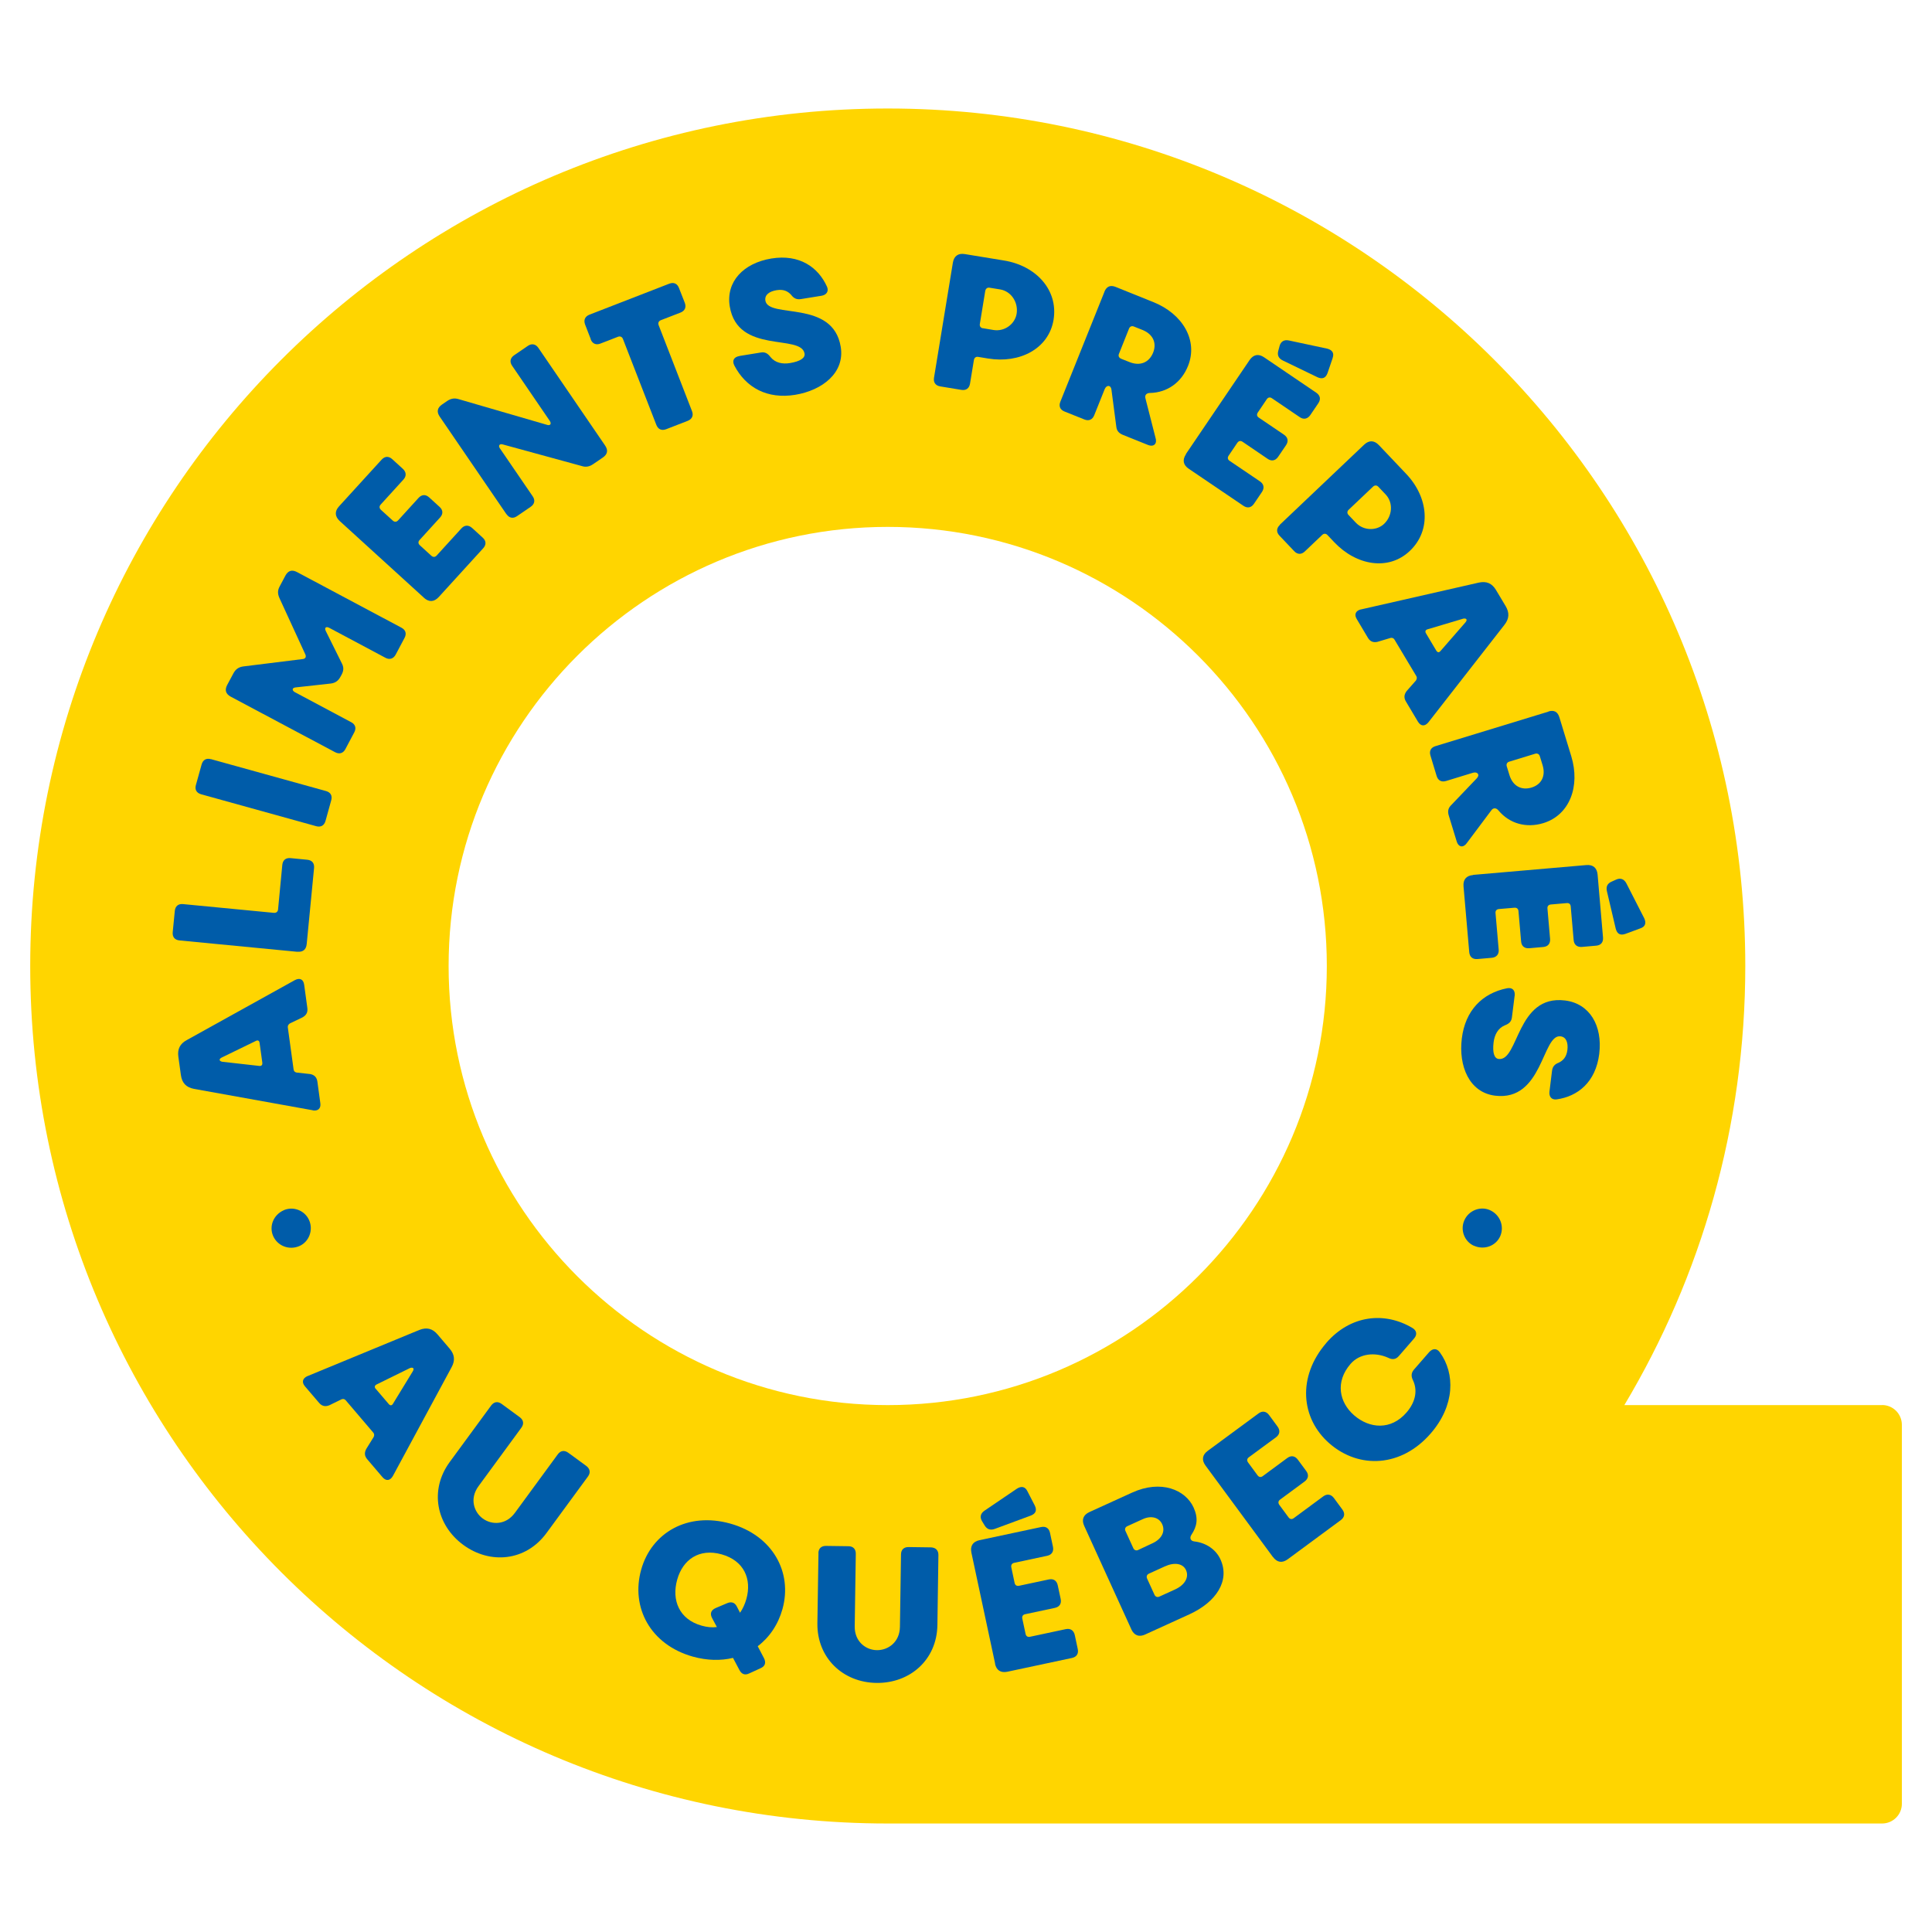 <svg xmlns="http://www.w3.org/2000/svg" id="Calque_1" data-name="Calque 1" viewBox="0 0 250 250"><defs><style>      .cls-1 {        fill: #005ca9;      }      .cls-2 {        fill: #ffd500;      }    </style></defs><path class="cls-2" d="M114.87,181.82c-31.33,0-56.82-25.49-56.82-56.82s25.49-56.82,56.82-56.82,56.82,25.49,56.82,56.82-25.49,56.82-56.82,56.82h0ZM243.54,181.82h-33.35c9.93-16.62,15.65-36.05,15.65-56.82,0-61.28-49.68-110.96-110.97-110.96S3.91,63.72,3.91,125s49.68,110.96,110.96,110.96h128.67c1.41,0,2.56-1.14,2.56-2.55v-49.04c0-1.41-1.14-2.56-2.56-2.56h0Z"></path><path class="cls-1" d="M33.95,137.55l-.36-2.6c-.03-.26-.2-.41-.49-.25l-4.42,2.15c-.38.2-.33.45.07.54l4.79.54c.27.04.44-.11.4-.39h0ZM40.48,143.67l-15.38-2.77c-1.01-.2-1.54-.75-1.69-1.77l-.33-2.38c-.14-.99.2-1.69,1.1-2.17l13.97-7.75c.63-.33,1.11-.13,1.21.6l.41,3c.07.54-.11.93-.63,1.22l-1.63.78c-.17.12-.29.28-.27.49l.75,5.46c.03.24.17.36.4.41l1.73.19c.54.09.87.41.95.98l.38,2.79c.1.69-.31,1.05-1,.93h0Z"></path><path class="cls-1" d="M38.46,123.16l-15.23-1.47c-.62-.06-.94-.45-.88-1.07l.27-2.75c.06-.62.45-.94,1.07-.88l11.74,1.13c.31.03.52-.14.55-.43l.55-5.77c.06-.62.45-.94,1.07-.88l2.16.21c.62.06.94.45.88,1.07l-.95,9.82c-.07.74-.49,1.08-1.22,1.01h0Z"></path><path class="cls-1" d="M27.29,98.23l14.89,4.13c.6.16.85.61.68,1.2l-.74,2.67c-.17.6-.61.84-1.2.68l-14.89-4.13c-.6-.17-.85-.61-.68-1.2l.74-2.66c.17-.6.61-.85,1.2-.68h0Z"></path><path class="cls-1" d="M43.37,97.34l-13.51-7.19c-.65-.35-.81-.86-.46-1.52l.81-1.51c.27-.5.64-.79,1.25-.88l7.73-.96c.32-.04.46-.26.33-.58l-3.37-7.33c-.24-.56-.23-.99.04-1.49l.75-1.41c.34-.63.85-.79,1.5-.44l13.5,7.19c.55.29.7.77.41,1.32l-1.14,2.15c-.29.55-.79.72-1.33.43l-7.28-3.88c-.4-.21-.66-.03-.44.42l2.06,4.15c.3.56.25,1-.03,1.52l-.15.27c-.27.5-.66.78-1.24.85l-4.53.5c-.48.04-.53.39-.11.62l7.28,3.88c.55.29.69.77.4,1.32l-1.15,2.17c-.28.53-.77.69-1.32.4h0Z"></path><path class="cls-1" d="M54.84,77.33l-10.87-9.9c-.65-.6-.69-1.27-.09-1.92l5.5-6.03c.42-.46.92-.48,1.38-.06l1.36,1.24c.46.42.5.94.08,1.4l-2.94,3.23c-.21.23-.18.48.03.68l1.54,1.4c.21.19.47.2.68-.03l2.65-2.91c.42-.46.92-.48,1.38-.06l1.34,1.22c.46.42.48.92.06,1.38l-2.65,2.91c-.21.23-.18.48.05.69l1.48,1.35c.21.19.47.2.68-.03l3.2-3.51c.42-.46.94-.47,1.4-.05l1.36,1.24c.46.42.48.92.06,1.38l-5.75,6.31c-.6.65-1.27.68-1.92.09h0Z"></path><path class="cls-1" d="M65.54,66.55l-8.64-12.64c-.42-.61-.32-1.14.29-1.56l.67-.46c.48-.32.94-.41,1.49-.24l11.42,3.32c.42.15.64-.12.37-.51l-4.87-7.13c-.35-.51-.25-1.01.26-1.36l1.77-1.21c.49-.34,1.01-.26,1.36.25l8.64,12.64c.42.61.32,1.14-.3,1.56l-1.26.86c-.47.32-.94.41-1.48.23l-10.2-2.79c-.41-.13-.62.16-.37.51l4.24,6.2c.35.51.25,1.01-.26,1.36l-1.77,1.21c-.51.35-1.01.25-1.36-.26h0Z"></path><path class="cls-1" d="M76.45,43.9l-.74-1.91c-.22-.58,0-1.05.56-1.27l10.33-4.01c.58-.22,1.04-.02,1.26.56l.75,1.91c.22.58.02,1.04-.56,1.27l-2.53.98c-.29.11-.4.36-.29.65l4.31,11.11c.23.58.02,1.04-.56,1.27l-2.78,1.08c-.58.22-1.04.02-1.27-.56l-4.32-11.11c-.11-.29-.36-.4-.65-.29l-2.27.88c-.55.22-1.04.02-1.26-.56h0Z"></path><path class="cls-1" d="M95.7,46.06l2.78-.45c.54-.09.89.15,1.23.6.61.75,1.55.93,2.52.77,1.32-.22,1.97-.66,1.88-1.22-.42-2.59-8.66.13-9.68-6.11-.52-3.18,1.75-5.6,5.39-6.2,3.65-.59,6.06,1.14,7.19,3.64.26.58-.04,1.07-.7,1.18l-2.66.43c-.56.09-.93-.09-1.27-.54-.38-.42-.92-.77-1.89-.61-.92.15-1.57.59-1.45,1.35.39,2.38,8.74-.19,9.75,5.98.55,3.35-2.37,5.63-5.9,6.21-3.58.58-6.36-.9-7.87-3.8-.32-.65-.04-1.1.67-1.22h0Z"></path><path class="cls-1" d="M127.18,42.47l1.37.23c1.46.24,2.78-.78,3-2.09.24-1.46-.68-2.92-2.14-3.16l-1.36-.22c-.28-.05-.5.11-.56.42l-.7,4.28c-.05.28.11.5.39.55h0ZM120.86,48.88l2.44-14.88c.14-.87.69-1.27,1.56-1.12l5.06.83c4.12.67,7.04,3.79,6.41,7.67-.62,3.74-4.37,5.69-8.49,5.01l-1.27-.21c-.28-.05-.5.11-.55.42l-.5,3.04c-.1.61-.51.91-1.12.81l-2.73-.45c-.61-.1-.91-.51-.81-1.12h0Z"></path><path class="cls-1" d="M145.04,46.41l1.11.44c1.39.56,2.55.05,3.06-1.21.5-1.24,0-2.39-1.36-2.94l-1.13-.45c-.27-.11-.51,0-.62.26l-1.31,3.28c-.11.27,0,.51.27.62h0ZM142.91,37.75c.28-.69.77-.9,1.46-.62l4.89,1.97c3.78,1.52,5.8,4.95,4.47,8.25-.85,2.13-2.67,3.45-4.92,3.5-.44,0-.73.27-.58.74l1.28,5.01c.27.8-.18,1.29-.98.97l-3.21-1.29c-.46-.19-.79-.47-.86-.99l-.64-4.88c-.08-.62-.65-.62-.88-.04l-1.35,3.37c-.23.57-.7.77-1.27.54l-2.57-1.03c-.58-.23-.77-.7-.54-1.27l5.7-14.21h0Z"></path><path class="cls-1" d="M172.45,46.32l-.67,1.96c-.24.65-.67.81-1.29.54l-4.47-2.16c-.57-.27-.77-.69-.61-1.27l.17-.63c.16-.58.6-.84,1.22-.7l4.96,1.06c.63.17.91.56.68,1.21h0ZM153.45,58.76l8.24-12.16c.5-.73,1.16-.86,1.89-.36l6.75,4.58c.51.35.61.84.26,1.36l-1.03,1.52c-.35.51-.86.63-1.37.28l-3.61-2.45c-.25-.17-.5-.11-.66.13l-1.16,1.72c-.16.24-.13.49.13.66l3.26,2.21c.51.35.61.84.26,1.36l-1.02,1.5c-.35.51-.85.61-1.36.26l-3.25-2.21c-.26-.17-.5-.11-.68.15l-1.12,1.66c-.16.24-.13.49.13.66l3.93,2.66c.51.35.6.86.25,1.38l-1.03,1.52c-.35.51-.84.61-1.36.26l-7.07-4.79c-.73-.49-.86-1.15-.36-1.89h0Z"></path><path class="cls-1" d="M174.5,66.64l.95,1c1.02,1.07,2.69,1.06,3.65.15,1.07-1.02,1.22-2.73.2-3.81l-.95-1c-.2-.21-.47-.21-.69,0l-3.15,2.99c-.21.2-.21.47-.01.67h0ZM165.59,67.92l10.92-10.37c.64-.61,1.31-.59,1.92.05l3.53,3.72c2.87,3.02,3.32,7.27.47,9.97-2.75,2.61-6.91,1.9-9.78-1.13l-.88-.93c-.2-.21-.47-.22-.69,0l-2.23,2.12c-.45.43-.96.42-1.38-.03l-1.9-2c-.43-.45-.41-.95.03-1.38h0Z"></path><path class="cls-1" d="M184.52,81.95l1.34,2.25c.14.22.34.29.55.03l3.23-3.71c.27-.33.12-.54-.28-.47l-4.63,1.38c-.26.07-.36.27-.21.52h0ZM176.11,78.86l15.24-3.47c1.01-.22,1.72.09,2.24.97l1.24,2.07c.51.86.47,1.63-.16,2.43l-9.83,12.6c-.45.55-.98.55-1.36-.08l-1.55-2.6c-.28-.47-.26-.9.1-1.37l1.19-1.35c.12-.18.16-.37.06-.56l-2.83-4.73c-.12-.2-.3-.27-.52-.22l-1.67.5c-.54.13-.97-.03-1.26-.53l-1.44-2.42c-.36-.59-.13-1.09.56-1.25h0Z"></path><path class="cls-1" d="M194.97,99.15l.35,1.14c.44,1.44,1.56,2.01,2.86,1.62,1.28-.39,1.86-1.49,1.43-2.9l-.36-1.16c-.08-.27-.32-.4-.59-.32l-3.37,1.03c-.27.08-.4.32-.32.6h0ZM200.38,92.06c.71-.21,1.18.04,1.4.75l1.54,5.04c1.19,3.9-.21,7.62-3.61,8.66-2.19.67-4.36.09-5.81-1.64-.28-.34-.67-.39-.94.01l-3.1,4.14c-.46.71-1.12.67-1.37-.16l-1.01-3.3c-.15-.48-.13-.91.22-1.29l3.4-3.56c.44-.46.08-.9-.52-.71l-3.46,1.06c-.59.18-1.04-.06-1.22-.65l-.8-2.64c-.18-.59.05-1.04.65-1.22l14.63-4.47h0Z"></path><path class="cls-1" d="M212.26,120.13l-1.95.72c-.65.22-1.05,0-1.23-.66l-1.14-4.84c-.15-.61.05-1.03.61-1.27l.6-.27c.55-.24,1.02-.06,1.31.51l2.31,4.52c.27.6.14,1.07-.51,1.29h0ZM190.62,113.21l14.64-1.27c.88-.08,1.39.36,1.47,1.24l.7,8.13c.05.62-.27,1.01-.89,1.06l-1.83.16c-.62.05-1.03-.27-1.08-.89l-.38-4.35c-.02-.31-.23-.46-.51-.43l-2.07.18c-.28.03-.46.21-.43.52l.34,3.92c.05.62-.27,1.01-.89,1.06l-1.8.16c-.62.05-1.01-.27-1.06-.89l-.34-3.92c-.03-.31-.23-.46-.54-.43l-2,.17c-.28.03-.46.21-.43.52l.41,4.73c.05.62-.3,1.01-.92,1.06l-1.83.16c-.62.05-1-.27-1.06-.89l-.74-8.51c-.08-.88.36-1.4,1.24-1.47h0Z"></path><path class="cls-1" d="M195.99,128.87l-.35,2.79c-.07.55-.39.82-.92,1.02-.89.37-1.33,1.23-1.45,2.2-.16,1.33.08,2.08.65,2.15,2.61.32,2.3-8.34,8.58-7.57,3.2.39,4.89,3.25,4.44,6.92-.46,3.67-2.79,5.5-5.51,5.88-.64.09-1.01-.34-.93-1.01l.33-2.67c.07-.57.34-.87.87-1.07.51-.25,1-.67,1.12-1.64.11-.92-.13-1.68-.89-1.77-2.39-.3-2.27,8.44-8.47,7.68-3.36-.42-4.74-3.85-4.3-7.41.44-3.6,2.64-5.85,5.85-6.49.71-.13,1.07.28.99.99h0Z"></path><path class="cls-1" d="M36.72,156.6c1.22-.54,2.72.02,3.28,1.29.57,1.29-.02,2.8-1.24,3.34-1.33.59-2.84,0-3.41-1.28-.56-1.27.03-2.75,1.36-3.34h0Z"></path><path class="cls-1" d="M48.61,179.7l1.7,1.99c.17.2.39.23.55-.06l2.56-4.19c.22-.37.03-.55-.36-.42l-4.33,2.13c-.24.12-.31.33-.13.55h0ZM39.81,178.06l14.44-5.96c.96-.38,1.71-.2,2.37.58l1.56,1.83c.65.76.74,1.53.25,2.42l-7.59,14.06c-.35.61-.87.71-1.35.15l-1.96-2.3c-.36-.42-.41-.84-.13-1.36l.95-1.53c.09-.2.1-.4-.04-.56l-3.57-4.19c-.16-.18-.34-.21-.55-.13l-1.57.77c-.51.21-.96.13-1.33-.31l-1.83-2.14c-.45-.53-.31-1.05.34-1.33h0Z"></path><path class="cls-1" d="M63.55,181.88c.37-.5.86-.58,1.37-.21l2.33,1.71c.5.37.58.87.21,1.37l-5.54,7.56c-1.2,1.64-.57,3.36.54,4.18,1.17.86,3,.87,4.17-.73l5.54-7.56c.36-.5.86-.58,1.37-.21l2.31,1.69c.5.37.6.88.23,1.38l-5.36,7.31c-2.69,3.67-7.31,4.08-10.77,1.54-3.5-2.57-4.41-7.1-1.76-10.72l5.36-7.31h0Z"></path><path class="cls-1" d="M92.77,210.55l-.62-1.16c-.31-.58-.16-1.04.46-1.31l1.44-.61c.57-.26,1.03-.13,1.31.44l.4.78c.36-.52.63-1.11.82-1.78.72-2.57-.29-4.96-3.21-5.78-2.92-.81-5.02.7-5.74,3.27-.75,2.66.25,5.14,3.16,5.96.71.2,1.36.26,1.98.18h0ZM98.87,214.59c.28.57.13,1.03-.46,1.28l-1.44.66c-.58.29-1.02.11-1.31-.47l-.81-1.53c-1.57.38-3.34.35-5.18-.16-5.51-1.54-8.07-6.37-6.7-11.26,1.34-4.78,6.01-7.5,11.52-5.96,5.49,1.53,8.09,6.3,6.76,11.07-.56,2-1.69,3.66-3.2,4.8l.82,1.57h0Z"></path><path class="cls-1" d="M105.9,201c0-.62.37-.97.99-.96l2.89.04c.62,0,.97.37.96.99l-.14,9.37c-.03,2.02,1.48,3.08,2.87,3.09,1.45.02,2.95-1.03,2.98-3.01l.14-9.37c0-.62.37-.97.99-.96l2.86.04c.62.01,1,.37.99.99l-.13,9.06c-.07,4.55-3.6,7.55-7.89,7.49-4.34-.06-7.7-3.24-7.64-7.72l.14-9.06h0Z"></path><path class="cls-1" d="M132.95,192.97l.95,1.84c.3.62.13,1.05-.5,1.3l-4.65,1.72c-.59.22-1.03.07-1.34-.44l-.34-.56c-.31-.52-.19-1.01.34-1.36l4.2-2.85c.56-.34,1.04-.27,1.34.35h0ZM128.77,215.28l-3.07-14.36c-.18-.86.18-1.43,1.04-1.62l7.97-1.7c.61-.13,1.03.14,1.16.75l.38,1.79c.13.61-.14,1.05-.75,1.18l-4.27.91c-.3.07-.42.29-.37.57l.43,2.03c.06.28.26.43.57.37l3.85-.82c.61-.13,1.03.15,1.16.75l.38,1.77c.13.61-.15,1.03-.75,1.16l-3.85.82c-.3.06-.43.29-.36.59l.42,1.96c.06.28.26.43.56.37l4.64-.99c.61-.13,1.04.17,1.17.78l.38,1.79c.13.61-.15,1.03-.75,1.16l-8.35,1.78c-.86.18-1.43-.18-1.61-1.05h0Z"></path><path class="cls-1" d="M150.02,206.6l2.02-.92c1.28-.58,1.85-1.58,1.43-2.51-.4-.87-1.5-1.05-2.76-.47l-2.04.93c-.26.12-.36.37-.23.65l.95,2.08c.12.26.37.36.63.24h0ZM147.27,200.57l1.92-.9c1.14-.55,1.62-1.5,1.2-2.43-.4-.89-1.42-1.16-2.5-.67l-2.02.92c-.26.12-.36.37-.23.63l1.01,2.21c.12.26.37.36.63.24h0ZM146.39,210.82l-6.09-13.36c-.37-.8-.13-1.43.67-1.8l5.53-2.52c3.73-1.7,6.9-.37,7.95,1.93.64,1.41.44,2.45-.28,3.53-.28.42-.1.81.37.86,1.6.18,2.84,1.11,3.39,2.33,1.25,2.75-.53,5.51-4.04,7.11l-5.7,2.6c-.8.37-1.43.13-1.8-.67h0Z"></path><path class="cls-1" d="M164.71,201.47l-8.72-11.83c-.52-.71-.42-1.38.29-1.9l6.57-4.84c.5-.37,1-.29,1.37.21l1.09,1.48c.37.5.31,1.02-.19,1.39l-3.52,2.59c-.25.18-.27.44-.1.67l1.23,1.67c.17.23.42.29.67.1l3.17-2.34c.5-.37,1-.29,1.37.21l1.08,1.46c.37.5.29,1-.21,1.37l-3.17,2.34c-.25.18-.27.44-.09.69l1.19,1.61c.17.23.42.29.67.1l3.82-2.82c.5-.37,1.02-.27,1.38.22l1.09,1.48c.37.5.3,1-.2,1.37l-6.87,5.07c-.71.52-1.38.42-1.9-.29h0Z"></path><path class="cls-1" d="M171.63,173.76c3.13-3.6,7.54-4.07,11.14-1.92.56.33.64.87.21,1.36l-1.97,2.27c-.39.45-.84.5-1.39.22-1.71-.76-3.69-.55-4.86.8-2.01,2.32-1.47,4.97.46,6.65,2,1.73,4.77,1.96,6.78-.36,1.23-1.42,1.43-2.93.84-4.17-.25-.5-.25-.94.12-1.38l1.96-2.25c.45-.52,1.01-.54,1.4.02,1.99,2.73,1.95,6.88-1.19,10.49-3.78,4.36-9.24,4.64-13.09,1.3-3.74-3.25-4.19-8.66-.41-13.02h0Z"></path><path class="cls-1" d="M190.74,161.21c-1.22-.53-1.82-2.02-1.26-3.29.56-1.29,2.07-1.87,3.29-1.34,1.33.58,1.92,2.09,1.36,3.38-.56,1.26-2.06,1.83-3.39,1.24h0Z"></path></svg>